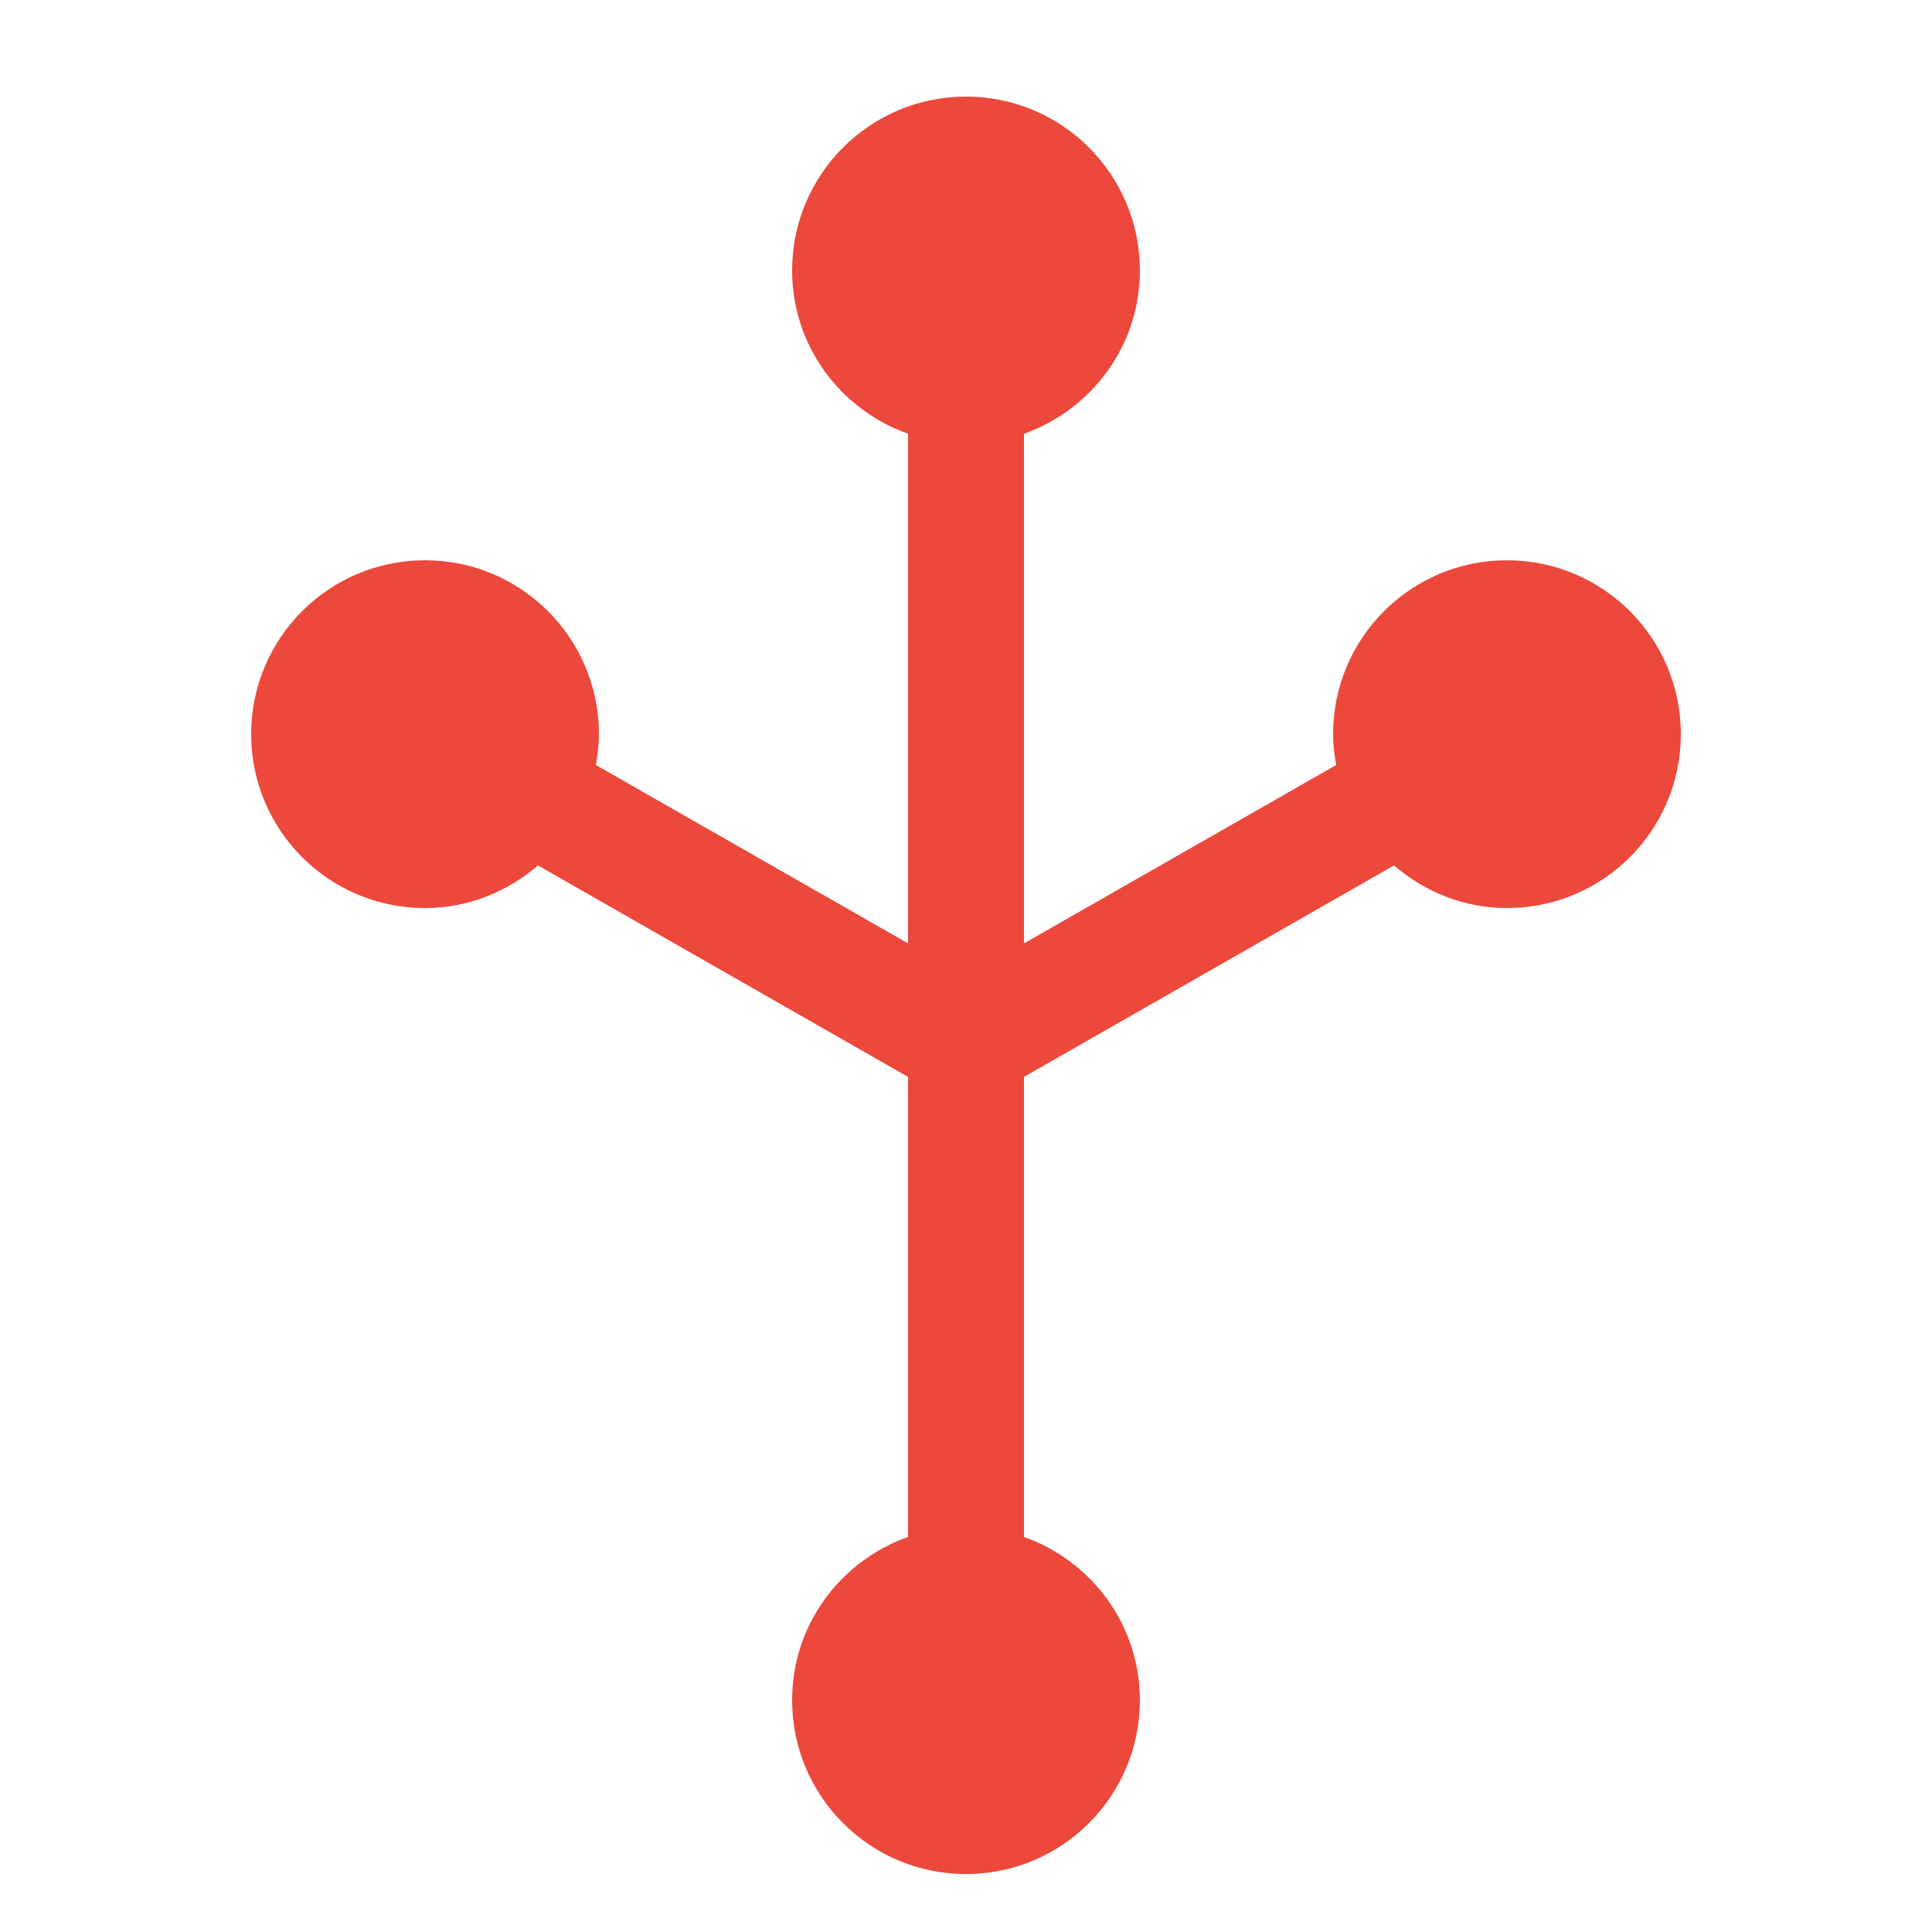 <?xml version="1.0" encoding="utf-8"?>
<!DOCTYPE svg PUBLIC "-//W3C//DTD SVG 1.1//EN" "http://www.w3.org/Graphics/SVG/1.1/DTD/svg11.dtd">
<svg version="1.1" id="icon" xmlns="http://www.w3.org/2000/svg" xmlns:xlink="http://www.w3.org/1999/xlink" x="0px" y="0px"
	 width="50px" height="50px" viewBox="0 0 50 50" enable-background="new 0 0 50 50" xml:space="preserve">
<path fill="#EC483B" d="M39,14.5c-2.486,0-4.5,2.014-4.5,4.5c0,0.273,0.034,0.538,0.08,0.798l-8.08,4.617v-13.19
	c1.744-0.62,3-2.267,3-4.225c0-2.486-2.014-4.5-4.5-4.5S20.5,4.514,20.5,7c0,1.958,1.256,3.605,3,4.225v13.19l-8.08-4.617
	c0.046-0.26,0.08-0.524,0.08-0.798c0-2.486-2.014-4.5-4.5-4.5S6.5,16.514,6.5,19c0,2.487,2.014,4.5,4.5,4.5
	c1.122,0,2.134-0.425,2.922-1.103L23.5,27.87v11.905c-1.744,0.619-3,2.268-3,4.225c0,2.486,2.014,4.5,4.5,4.5s4.5-2.014,4.5-4.5
	c0-1.957-1.256-3.605-3-4.225V27.87l9.578-5.473c0.788,0.678,1.8,1.103,2.922,1.103c2.486,0,4.5-2.013,4.5-4.5
	C43.5,16.514,41.486,14.5,39,14.5z"/>
</svg>
